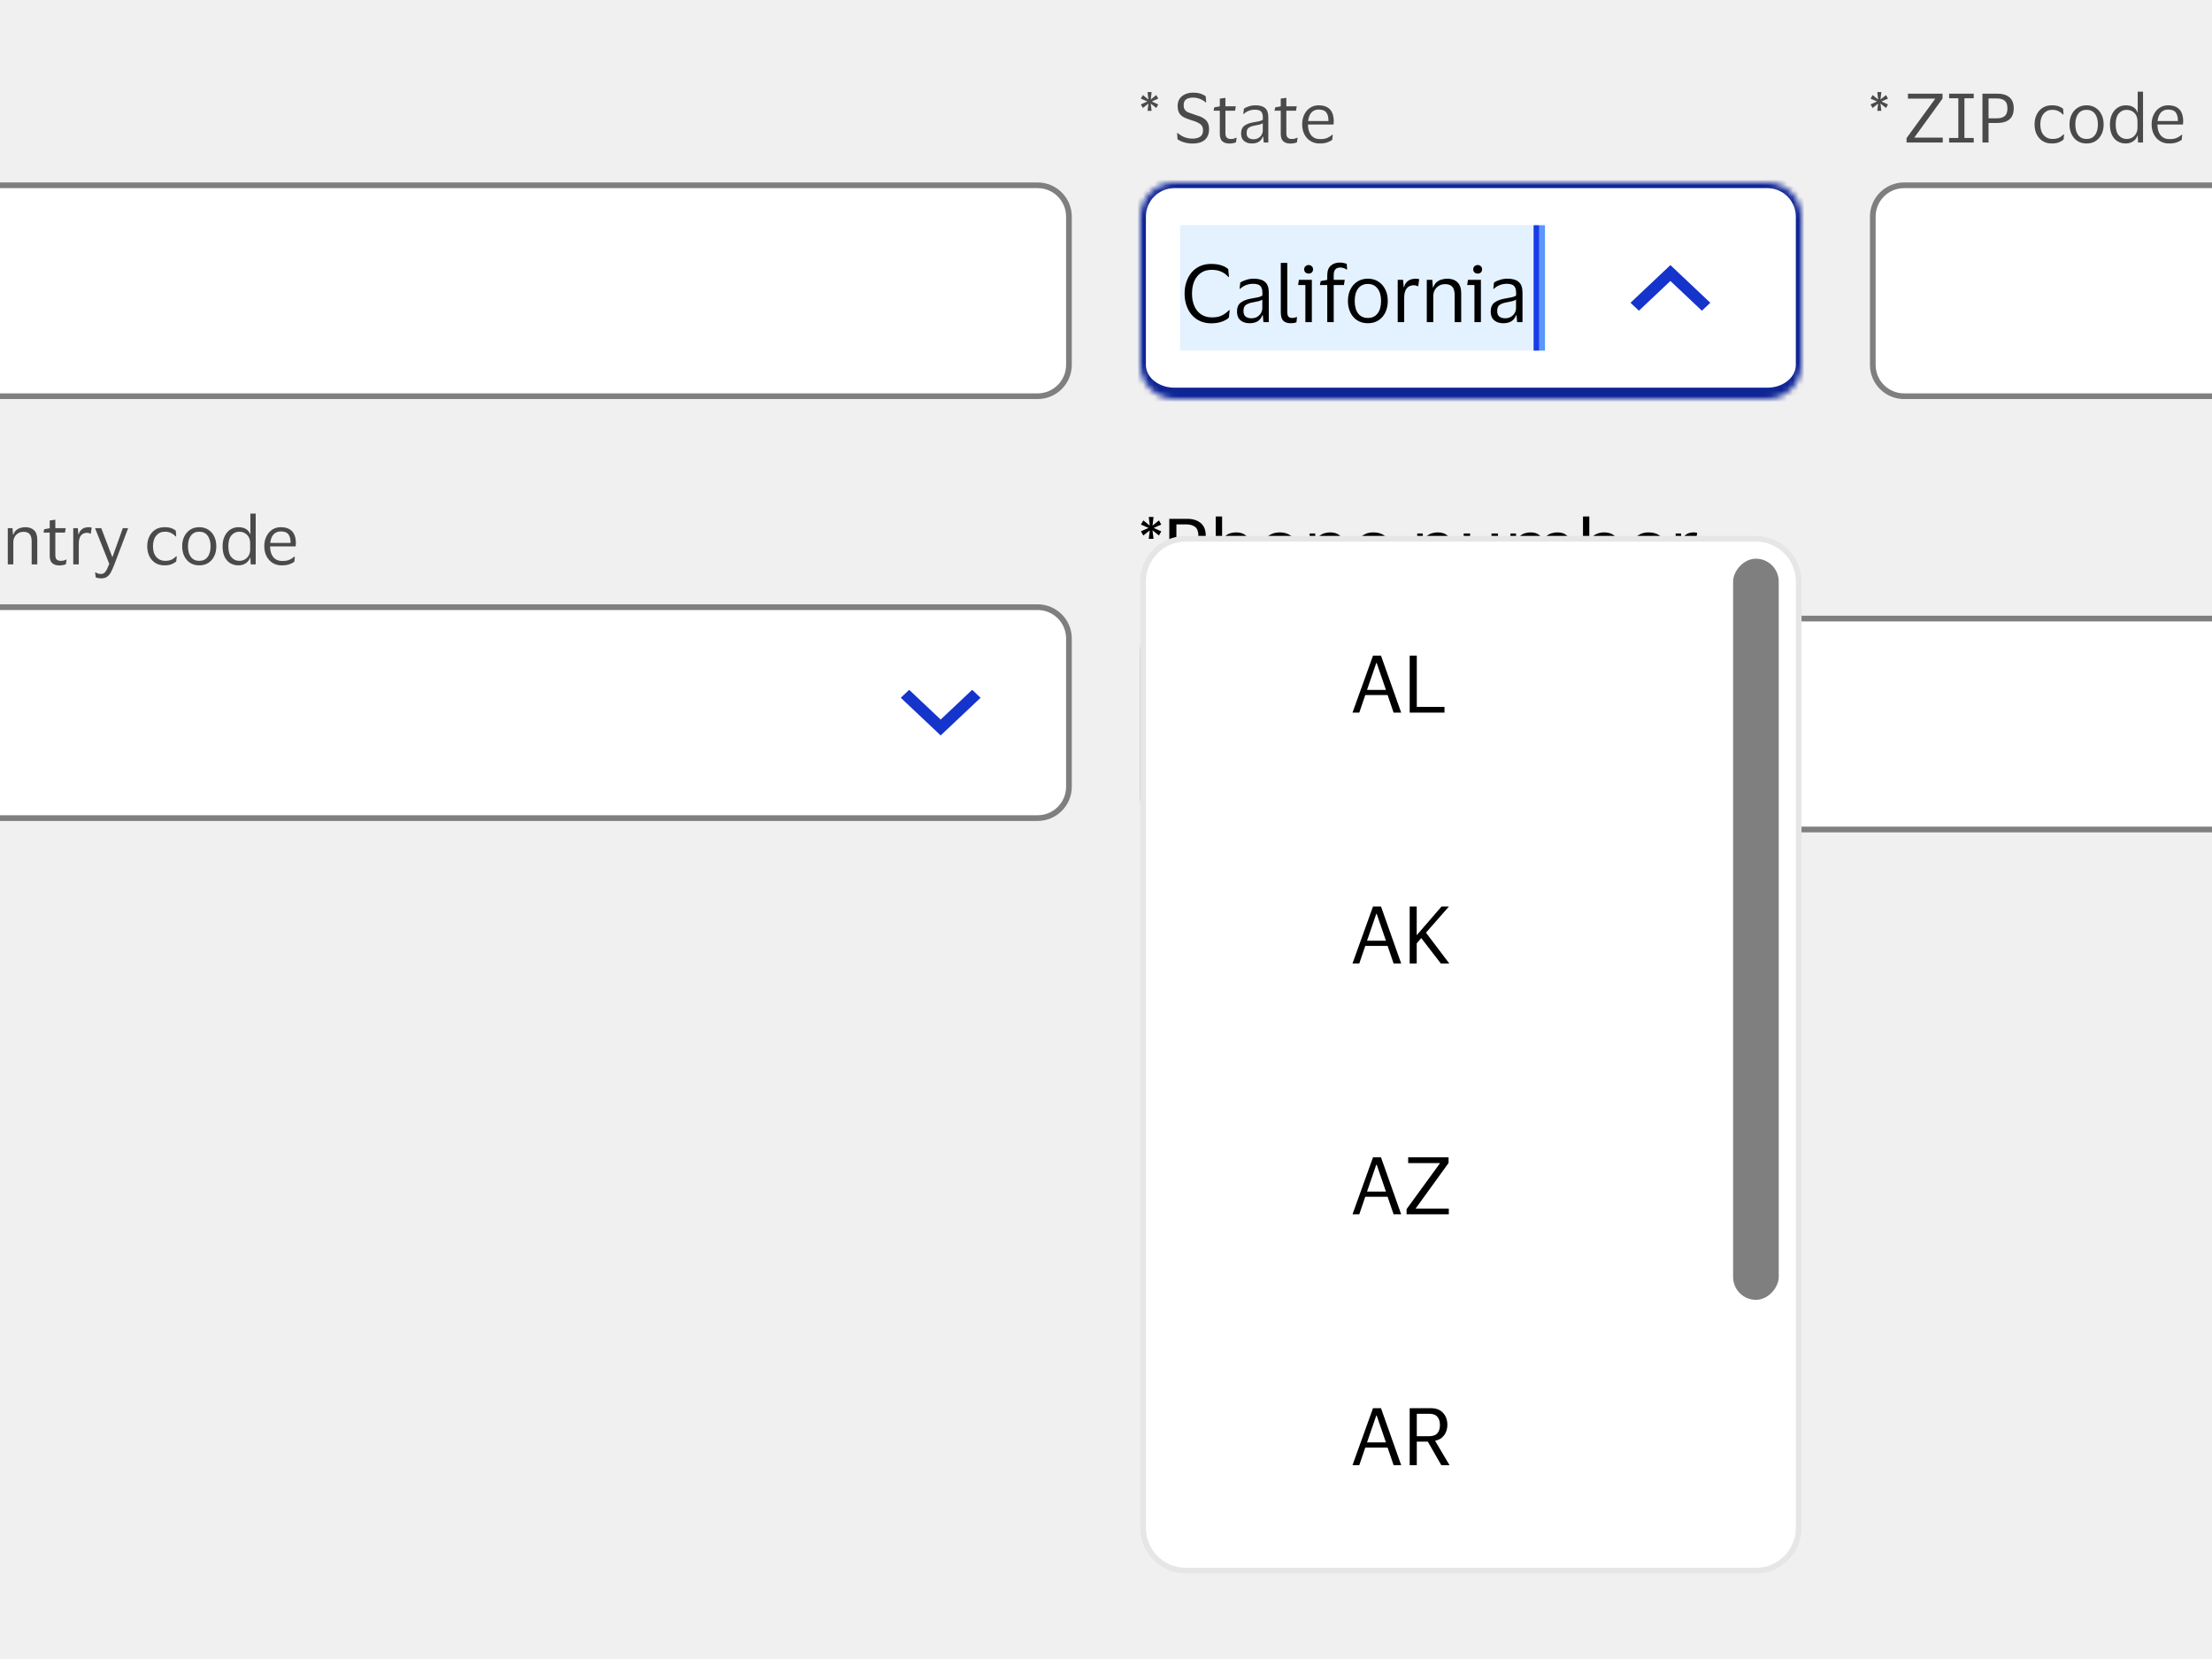 <svg width="388" height="291" viewBox="0 0 388 291" fill="none" xmlns="http://www.w3.org/2000/svg">
<g clip-path="url(#clip0_36192_128208)">
<rect width="388" height="291" fill="#F0F0F0"/>
<g clip-path="url(#clip1_36192_128208)">
<path d="M-25 112C-25 108.686 -22.314 106 -19 106H182C185.314 106 188 108.686 188 112V138C188 141.314 185.314 144 182 144H-19C-22.314 144 -25 141.314 -25 138V112Z" fill="white"/>
<path d="M-24.5 112C-24.5 108.962 -22.038 106.5 -19 106.5H182C185.038 106.5 187.5 108.962 187.5 112V138C187.5 141.038 185.038 143.5 182 143.5H-19C-22.038 143.5 -24.5 141.038 -24.5 138V112Z" stroke="black" stroke-opacity="0.5"/>
<path fill-rule="evenodd" clip-rule="evenodd" d="M159.476 121L158 122.393L165 129L172 122.393L170.524 121L165 126.214L159.476 121Z" fill="#1434CB"/>
<path d="M-22.18 92.94L-23.152 92.16L-22.996 93.444H-23.716L-23.56 92.172L-24.532 92.94L-24.892 92.316L-23.74 91.8L-24.892 91.296L-24.532 90.672L-23.56 91.452L-23.716 90.156H-22.996L-23.152 91.452L-22.18 90.672L-21.832 91.296L-22.972 91.8L-21.832 92.316L-22.18 92.94ZM-19.919 94.716C-19.919 95.42 -19.803 96.04 -19.571 96.576C-19.339 97.112 -18.999 97.532 -18.551 97.836C-18.103 98.14 -17.567 98.292 -16.943 98.292C-16.303 98.292 -15.791 98.192 -15.407 97.992C-15.015 97.792 -14.663 97.528 -14.351 97.2H-14.255L-14.375 98.328C-14.655 98.592 -15.027 98.8 -15.491 98.952C-15.947 99.104 -16.463 99.18 -17.039 99.18C-17.671 99.18 -18.235 99.064 -18.731 98.832C-19.227 98.6 -19.647 98.28 -19.991 97.872C-20.335 97.456 -20.595 96.98 -20.771 96.444C-20.947 95.908 -21.035 95.332 -21.035 94.716C-21.035 94.1 -20.947 93.524 -20.771 92.988C-20.595 92.444 -20.339 91.968 -20.003 91.56C-19.659 91.152 -19.243 90.832 -18.755 90.6C-18.259 90.368 -17.695 90.252 -17.063 90.252C-15.927 90.252 -15.063 90.512 -14.471 91.032L-14.363 92.208H-14.459C-14.739 91.872 -15.087 91.612 -15.503 91.428C-15.911 91.236 -16.399 91.14 -16.967 91.14C-17.599 91.14 -18.135 91.292 -18.575 91.596C-19.015 91.9 -19.351 92.32 -19.583 92.856C-19.807 93.392 -19.919 94.012 -19.919 94.716ZM-10.127 92.472C-9.527 92.472 -9.003 92.616 -8.555 92.904C-8.107 93.192 -7.759 93.588 -7.511 94.092C-7.263 94.588 -7.139 95.164 -7.139 95.82C-7.139 96.476 -7.263 97.056 -7.511 97.56C-7.759 98.064 -8.107 98.46 -8.555 98.748C-9.003 99.028 -9.527 99.168 -10.127 99.168C-10.735 99.168 -11.263 99.028 -11.711 98.748C-12.159 98.46 -12.507 98.064 -12.755 97.56C-13.003 97.056 -13.127 96.476 -13.127 95.82C-13.127 95.164 -13.003 94.588 -12.755 94.092C-12.507 93.588 -12.159 93.192 -11.711 92.904C-11.263 92.616 -10.735 92.472 -10.127 92.472ZM-10.127 98.376C-9.503 98.376 -9.019 98.152 -8.675 97.704C-8.323 97.256 -8.147 96.628 -8.147 95.82C-8.147 95.02 -8.323 94.396 -8.675 93.948C-9.019 93.492 -9.503 93.264 -10.127 93.264C-10.759 93.264 -11.247 93.492 -11.591 93.948C-11.935 94.396 -12.107 95.02 -12.107 95.82C-12.107 96.628 -11.935 97.256 -11.591 97.704C-11.247 98.152 -10.759 98.376 -10.127 98.376ZM-3.23 98.364C-2.91 98.364 -2.618 98.292 -2.354 98.148C-2.09 97.996 -1.878 97.788 -1.718 97.524C-1.558 97.252 -1.478 96.932 -1.478 96.564V92.64H-0.506V99H-1.31L-1.406 97.848H-1.466C-1.626 98.344 -1.906 98.688 -2.306 98.88C-2.698 99.072 -3.122 99.168 -3.578 99.168C-4.218 99.168 -4.726 98.988 -5.102 98.628C-5.478 98.268 -5.666 97.712 -5.666 96.96V92.64H-4.694V96.768C-4.694 97.312 -4.59 97.716 -4.382 97.98C-4.166 98.236 -3.782 98.364 -3.23 98.364ZM4.102 93.288C3.774 93.288 3.474 93.368 3.202 93.528C2.938 93.68 2.726 93.896 2.566 94.176C2.414 94.448 2.338 94.764 2.338 95.124V99H1.366V92.64H2.194L2.278 93.78H2.338C2.458 93.444 2.63 93.18 2.854 92.988C3.086 92.796 3.342 92.664 3.622 92.592C3.902 92.512 4.178 92.472 4.45 92.472C5.098 92.472 5.606 92.652 5.974 93.012C6.35 93.364 6.538 93.912 6.538 94.656V99H5.554V94.932C5.554 94.388 5.442 93.98 5.218 93.708C4.994 93.428 4.622 93.288 4.102 93.288ZM9.706 97.32C9.706 97.736 9.79 98.016 9.957 98.16C10.133 98.304 10.354 98.376 10.617 98.376C10.857 98.376 11.05 98.356 11.194 98.316C11.338 98.268 11.47 98.216 11.589 98.16H11.674L11.566 98.952C11.477 99.008 11.325 99.06 11.11 99.108C10.893 99.156 10.662 99.18 10.414 99.18C9.877 99.18 9.461 99.048 9.165 98.784C8.87 98.52 8.722 98.084 8.722 97.476V93.42H7.63L7.75 92.832L8.722 92.652V91.296L9.706 91.164V92.64H11.53L11.398 93.42H9.706V97.32ZM15.286 93.456C14.814 93.456 14.45 93.616 14.194 93.936C13.946 94.248 13.822 94.72 13.822 95.352V99H12.85V92.64H13.654L13.75 93.744H13.798C13.894 93.408 14.034 93.148 14.218 92.964C14.402 92.78 14.61 92.652 14.842 92.58C15.082 92.508 15.326 92.472 15.574 92.472C15.67 92.472 15.766 92.48 15.862 92.496C15.958 92.512 16.03 92.528 16.078 92.544L15.934 93.6H15.862C15.806 93.576 15.73 93.548 15.634 93.516C15.538 93.476 15.422 93.456 15.286 93.456ZM17.761 92.64L19.693 97.704H19.729L21.541 92.64H22.477L20.053 99.024C19.861 99.536 19.669 99.972 19.477 100.332C19.293 100.692 19.065 100.968 18.793 101.16C18.529 101.352 18.181 101.448 17.749 101.448C17.573 101.448 17.401 101.432 17.233 101.4C17.065 101.376 16.917 101.332 16.789 101.268L16.681 100.404H16.753C16.857 100.468 16.989 100.528 17.149 100.584C17.309 100.648 17.493 100.68 17.701 100.68C18.053 100.68 18.325 100.536 18.517 100.248C18.717 99.968 18.933 99.52 19.165 98.904L16.669 92.64H17.761ZM25.826 95.82C25.826 95.172 25.95 94.596 26.198 94.092C26.446 93.588 26.794 93.192 27.242 92.904C27.698 92.616 28.234 92.472 28.85 92.472C29.37 92.472 29.79 92.536 30.11 92.664C30.43 92.792 30.67 92.928 30.83 93.072L30.914 94.104H30.83C30.59 93.848 30.318 93.644 30.014 93.492C29.718 93.34 29.346 93.264 28.898 93.264C28.29 93.264 27.794 93.492 27.41 93.948C27.026 94.404 26.834 95.028 26.834 95.82C26.834 96.628 27.03 97.256 27.422 97.704C27.822 98.152 28.334 98.376 28.958 98.376C29.294 98.376 29.574 98.344 29.798 98.28C30.03 98.208 30.23 98.112 30.398 97.992C30.574 97.872 30.746 97.736 30.914 97.584H31.01L30.914 98.46C30.746 98.636 30.486 98.8 30.134 98.952C29.79 99.096 29.358 99.168 28.838 99.168C28.222 99.168 27.686 99.024 27.23 98.736C26.782 98.448 26.434 98.052 26.186 97.548C25.946 97.044 25.826 96.468 25.826 95.82ZM34.955 92.472C35.555 92.472 36.079 92.616 36.527 92.904C36.975 93.192 37.323 93.588 37.571 94.092C37.819 94.588 37.943 95.164 37.943 95.82C37.943 96.476 37.819 97.056 37.571 97.56C37.323 98.064 36.975 98.46 36.527 98.748C36.079 99.028 35.555 99.168 34.955 99.168C34.347 99.168 33.819 99.028 33.371 98.748C32.923 98.46 32.575 98.064 32.327 97.56C32.079 97.056 31.955 96.476 31.955 95.82C31.955 95.164 32.079 94.588 32.327 94.092C32.575 93.588 32.923 93.192 33.371 92.904C33.819 92.616 34.347 92.472 34.955 92.472ZM34.955 98.376C35.579 98.376 36.063 98.152 36.407 97.704C36.759 97.256 36.935 96.628 36.935 95.82C36.935 95.02 36.759 94.396 36.407 93.948C36.063 93.492 35.579 93.264 34.955 93.264C34.323 93.264 33.835 93.492 33.491 93.948C33.147 94.396 32.975 95.02 32.975 95.82C32.975 96.628 33.147 97.256 33.491 97.704C33.835 98.152 34.323 98.376 34.955 98.376ZM39.044 95.82C39.044 95.14 39.164 94.552 39.404 94.056C39.644 93.552 39.972 93.164 40.388 92.892C40.812 92.612 41.292 92.472 41.828 92.472C42.356 92.472 42.796 92.58 43.148 92.796C43.5 93.012 43.74 93.312 43.868 93.696H43.916V90.084H44.852V99H43.976L43.916 97.8H43.868C43.74 98.208 43.488 98.54 43.112 98.796C42.744 99.044 42.308 99.168 41.804 99.168C41.292 99.168 40.824 99.044 40.4 98.796C39.984 98.548 39.652 98.176 39.404 97.68C39.164 97.184 39.044 96.564 39.044 95.82ZM43.88 95.292C43.88 94.652 43.696 94.156 43.328 93.804C42.96 93.444 42.508 93.264 41.972 93.264C41.428 93.264 40.972 93.476 40.604 93.9C40.236 94.316 40.052 94.956 40.052 95.82C40.052 96.692 40.236 97.336 40.604 97.752C40.972 98.168 41.428 98.376 41.972 98.376C42.324 98.376 42.644 98.296 42.932 98.136C43.228 97.968 43.46 97.732 43.628 97.428C43.796 97.124 43.88 96.764 43.88 96.348V95.292ZM49.489 98.4C50.017 98.4 50.437 98.332 50.749 98.196C51.069 98.06 51.365 97.872 51.637 97.632H51.721L51.637 98.52C51.461 98.672 51.181 98.82 50.797 98.964C50.421 99.1 49.957 99.168 49.405 99.168C48.797 99.168 48.265 99.024 47.809 98.736C47.353 98.448 46.997 98.052 46.741 97.548C46.485 97.044 46.357 96.468 46.357 95.82C46.357 95.172 46.481 94.596 46.729 94.092C46.977 93.588 47.317 93.192 47.749 92.904C48.189 92.616 48.685 92.472 49.237 92.472C49.877 92.472 50.393 92.592 50.785 92.832C51.177 93.064 51.461 93.392 51.637 93.816C51.813 94.24 51.901 94.732 51.901 95.292C51.901 95.372 51.893 95.464 51.877 95.568C51.869 95.672 51.861 95.764 51.853 95.844H47.377V95.892C47.385 96.668 47.573 97.28 47.941 97.728C48.317 98.176 48.833 98.4 49.489 98.4ZM49.249 93.216C48.721 93.216 48.297 93.392 47.977 93.744C47.665 94.096 47.473 94.592 47.401 95.232H50.965V95.1C50.965 94.524 50.841 94.068 50.593 93.732C50.345 93.388 49.897 93.216 49.249 93.216Z" fill="#4A4A4A"/>
<path d="M203.29 93.93L202.156 93.02L202.338 94.518H201.498L201.68 93.034L200.546 93.93L200.126 93.202L201.47 92.6L200.126 92.012L200.546 91.284L201.68 92.194L201.498 90.682H202.338L202.156 92.194L203.29 91.284L203.696 92.012L202.366 92.6L203.696 93.202L203.29 93.93ZM205.102 101V91.004H208.21C209.227 91.004 210.03 91.251 210.618 91.746C211.206 92.231 211.5 92.983 211.5 94C211.5 95.017 211.206 95.773 210.618 96.268C210.03 96.753 209.227 96.996 208.21 96.996H206.348V101H205.102ZM208.112 91.984H206.348V96.044H208.112C208.746 96.044 209.255 95.895 209.638 95.596C210.02 95.297 210.212 94.77 210.212 94.014C210.212 93.258 210.02 92.731 209.638 92.432C209.255 92.133 208.746 91.984 208.112 91.984ZM216.438 94.336C216.056 94.336 215.706 94.429 215.388 94.616C215.08 94.793 214.833 95.045 214.646 95.372C214.469 95.689 214.38 96.058 214.38 96.478V101H213.246V90.598H214.366V94.854H214.422C214.562 94.453 214.763 94.149 215.024 93.944C215.286 93.729 215.575 93.585 215.892 93.51C216.21 93.426 216.527 93.384 216.844 93.384C217.6 93.384 218.193 93.594 218.622 94.014C219.061 94.425 219.28 95.064 219.28 95.932V101H218.132V96.254C218.132 95.619 218.002 95.143 217.74 94.826C217.479 94.499 217.045 94.336 216.438 94.336ZM224.488 93.384C225.188 93.384 225.799 93.552 226.322 93.888C226.845 94.224 227.251 94.686 227.54 95.274C227.829 95.853 227.974 96.525 227.974 97.29C227.974 98.055 227.829 98.732 227.54 99.32C227.251 99.908 226.845 100.37 226.322 100.706C225.799 101.033 225.188 101.196 224.488 101.196C223.779 101.196 223.163 101.033 222.64 100.706C222.117 100.37 221.711 99.908 221.422 99.32C221.133 98.732 220.988 98.055 220.988 97.29C220.988 96.525 221.133 95.853 221.422 95.274C221.711 94.686 222.117 94.224 222.64 93.888C223.163 93.552 223.779 93.384 224.488 93.384ZM224.488 100.272C225.216 100.272 225.781 100.011 226.182 99.488C226.593 98.965 226.798 98.233 226.798 97.29C226.798 96.357 226.593 95.629 226.182 95.106C225.781 94.574 225.216 94.308 224.488 94.308C223.751 94.308 223.181 94.574 222.78 95.106C222.379 95.629 222.178 96.357 222.178 97.29C222.178 98.233 222.379 98.965 222.78 99.488C223.181 100.011 223.751 100.272 224.488 100.272ZM232.913 94.336C232.53 94.336 232.18 94.429 231.863 94.616C231.555 94.793 231.308 95.045 231.121 95.372C230.944 95.689 230.855 96.058 230.855 96.478V101H229.721V93.58H230.687L230.785 94.91H230.855C230.995 94.518 231.196 94.21 231.457 93.986C231.728 93.762 232.026 93.608 232.353 93.524C232.68 93.431 233.002 93.384 233.319 93.384C234.075 93.384 234.668 93.594 235.097 94.014C235.536 94.425 235.755 95.064 235.755 95.932V101H234.607V96.254C234.607 95.619 234.476 95.143 234.215 94.826C233.954 94.499 233.52 94.336 232.913 94.336ZM241.117 100.3C241.733 100.3 242.223 100.221 242.587 100.062C242.96 99.903 243.305 99.684 243.623 99.404H243.721L243.623 100.44C243.417 100.617 243.091 100.79 242.643 100.958C242.204 101.117 241.663 101.196 241.019 101.196C240.309 101.196 239.689 101.028 239.157 100.692C238.625 100.356 238.209 99.894 237.911 99.306C237.612 98.718 237.463 98.046 237.463 97.29C237.463 96.534 237.607 95.862 237.897 95.274C238.186 94.686 238.583 94.224 239.087 93.888C239.6 93.552 240.179 93.384 240.823 93.384C241.569 93.384 242.171 93.524 242.629 93.804C243.086 94.075 243.417 94.457 243.623 94.952C243.828 95.447 243.931 96.021 243.931 96.674C243.931 96.767 243.921 96.875 243.903 96.996C243.893 97.117 243.884 97.225 243.875 97.318H238.653V97.374C238.662 98.279 238.881 98.993 239.311 99.516C239.749 100.039 240.351 100.3 241.117 100.3ZM240.837 94.252C240.221 94.252 239.726 94.457 239.353 94.868C238.989 95.279 238.765 95.857 238.681 96.604H242.839V96.45C242.839 95.778 242.694 95.246 242.405 94.854C242.115 94.453 241.593 94.252 240.837 94.252ZM251.78 94.336C251.397 94.336 251.047 94.429 250.73 94.616C250.422 94.793 250.175 95.045 249.988 95.372C249.811 95.689 249.722 96.058 249.722 96.478V101H248.588V93.58H249.554L249.652 94.91H249.722C249.862 94.518 250.063 94.21 250.324 93.986C250.595 93.762 250.893 93.608 251.22 93.524C251.547 93.431 251.869 93.384 252.186 93.384C252.942 93.384 253.535 93.594 253.964 94.014C254.403 94.425 254.622 95.064 254.622 95.932V101H253.474V96.254C253.474 95.619 253.343 95.143 253.082 94.826C252.821 94.499 252.387 94.336 251.78 94.336ZM259.578 100.258C259.951 100.258 260.292 100.174 260.6 100.006C260.908 99.829 261.155 99.586 261.342 99.278C261.529 98.961 261.622 98.587 261.622 98.158V93.58H262.756V101H261.818L261.706 99.656H261.636C261.449 100.235 261.123 100.636 260.656 100.86C260.199 101.084 259.704 101.196 259.172 101.196C258.425 101.196 257.833 100.986 257.394 100.566C256.955 100.146 256.736 99.497 256.736 98.62V93.58H257.87V98.396C257.87 99.031 257.991 99.502 258.234 99.81C258.486 100.109 258.934 100.258 259.578 100.258ZM268.048 94.336C267.674 94.336 267.338 94.425 267.04 94.602C266.741 94.779 266.503 95.027 266.326 95.344C266.158 95.652 266.074 96.002 266.074 96.394V101H264.94V93.58H265.906L266.004 94.91H266.088C266.218 94.509 266.41 94.201 266.662 93.986C266.914 93.762 267.198 93.608 267.516 93.524C267.833 93.431 268.15 93.384 268.468 93.384C269.046 93.384 269.518 93.51 269.882 93.762C270.255 94.014 270.507 94.397 270.638 94.91H270.708C270.848 94.509 271.048 94.201 271.31 93.986C271.58 93.762 271.879 93.608 272.206 93.524C272.542 93.431 272.868 93.384 273.186 93.384C273.942 93.384 274.52 93.599 274.922 94.028C275.323 94.448 275.524 95.097 275.524 95.974V101H274.39V96.24C274.39 95.615 274.278 95.143 274.054 94.826C273.839 94.499 273.414 94.336 272.78 94.336C272.21 94.336 271.739 94.523 271.366 94.896C270.992 95.269 270.806 95.769 270.806 96.394V101H269.658V96.24C269.658 95.615 269.546 95.143 269.322 94.826C269.107 94.499 268.682 94.336 268.048 94.336ZM280.832 101.196C280.403 101.196 279.983 101.14 279.572 101.028C279.171 100.916 278.802 100.776 278.466 100.608C278.14 100.431 277.874 100.249 277.668 100.062V90.598H278.774V94.924H278.83C279.036 94.392 279.372 94.005 279.838 93.762C280.305 93.51 280.814 93.384 281.364 93.384C282.344 93.384 283.096 93.725 283.618 94.406C284.15 95.078 284.416 96.039 284.416 97.29C284.416 98.149 284.258 98.867 283.94 99.446C283.623 100.025 283.194 100.463 282.652 100.762C282.111 101.051 281.504 101.196 280.832 101.196ZM280.846 100.272C281.546 100.272 282.12 100.039 282.568 99.572C283.016 99.096 283.24 98.335 283.24 97.29C283.24 95.311 282.512 94.322 281.056 94.322C280.664 94.322 280.296 94.42 279.95 94.616C279.605 94.803 279.325 95.073 279.11 95.428C278.905 95.783 278.802 96.203 278.802 96.688V99.544C279.026 99.768 279.311 99.945 279.656 100.076C280.011 100.207 280.408 100.272 280.846 100.272ZM289.392 100.3C290.008 100.3 290.498 100.221 290.862 100.062C291.235 99.903 291.581 99.684 291.898 99.404H291.996L291.898 100.44C291.693 100.617 291.366 100.79 290.918 100.958C290.479 101.117 289.938 101.196 289.294 101.196C288.585 101.196 287.964 101.028 287.432 100.692C286.9 100.356 286.485 99.894 286.186 99.306C285.887 98.718 285.738 98.046 285.738 97.29C285.738 96.534 285.883 95.862 286.172 95.274C286.461 94.686 286.858 94.224 287.362 93.888C287.875 93.552 288.454 93.384 289.098 93.384C289.845 93.384 290.447 93.524 290.904 93.804C291.361 94.075 291.693 94.457 291.898 94.952C292.103 95.447 292.206 96.021 292.206 96.674C292.206 96.767 292.197 96.875 292.178 96.996C292.169 97.117 292.159 97.225 292.15 97.318H286.928V97.374C286.937 98.279 287.157 98.993 287.586 99.516C288.025 100.039 288.627 100.3 289.392 100.3ZM289.112 94.252C288.496 94.252 288.001 94.457 287.628 94.868C287.264 95.279 287.04 95.857 286.956 96.604H291.114V96.45C291.114 95.778 290.969 95.246 290.68 94.854C290.391 94.453 289.868 94.252 289.112 94.252ZM296.766 94.532C296.215 94.532 295.791 94.719 295.492 95.092C295.203 95.456 295.058 96.007 295.058 96.744V101H293.924V93.58H294.862L294.974 94.868H295.03C295.142 94.476 295.305 94.173 295.52 93.958C295.735 93.743 295.977 93.594 296.248 93.51C296.528 93.426 296.813 93.384 297.102 93.384C297.214 93.384 297.326 93.393 297.438 93.412C297.55 93.431 297.634 93.449 297.69 93.468L297.522 94.7H297.438C297.373 94.672 297.284 94.639 297.172 94.602C297.06 94.555 296.925 94.532 296.766 94.532Z" fill="black"/>
<path d="M200 114C200 110.686 202.686 108 206 108H407C410.314 108 413 110.686 413 114V140C413 143.314 410.314 146 407 146H206C202.686 146 200 143.314 200 140V114Z" fill="white"/>
<path d="M200.5 114C200.5 110.962 202.962 108.5 206 108.5H407C410.038 108.5 412.5 110.962 412.5 114V140C412.5 143.038 410.038 145.5 407 145.5H206C202.962 145.5 200.5 143.038 200.5 140V114Z" stroke="black" stroke-opacity="0.5"/>
<path d="M-25 38C-25 34.686 -22.314 32 -19 32H182C185.314 32 188 34.686 188 38V64C188 67.314 185.314 70 182 70H-19C-22.314 70 -25 67.314 -25 64V38Z" fill="white"/>
<path d="M-24.5 38C-24.5 34.962 -22.038 32.5 -19 32.5H182C185.038 32.5 187.5 34.962 187.5 38V64C187.5 67.038 185.038 69.5 182 69.5H-19C-22.038 69.5 -24.5 67.038 -24.5 64V38Z" stroke="black" stroke-opacity="0.5"/>
<mask id="path-11-inside-1_36192_128208" fill="white">
<path d="M200 38C200 34.686 202.686 32 206 32H310C313.314 32 316 34.686 316 38V64C316 67.314 313.314 70 310 70H206C202.686 70 200 67.314 200 64V38Z"/>
</mask>
<path d="M200 38C200 34.686 202.686 32 206 32H310C313.314 32 316 34.686 316 38V64C316 67.314 313.314 70 310 70H206C202.686 70 200 67.314 200 64V38Z" fill="white"/>
<path d="M199 38C199 34.134 202.134 31 206 31H310C313.866 31 317 34.134 317 38H315C315 35.239 312.761 33 310 33H206C203.239 33 201 35.239 201 38H199ZM317 65C317 68.866 313.866 72 310 72H206C202.134 72 199 68.866 199 65L201 64C201 66.209 203.239 68 206 68H310C312.761 68 315 66.209 315 64L317 65ZM206 72C202.134 72 199 68.866 199 65V38C199 34.134 202.134 31 206 31V33C203.239 33 201 35.239 201 38V64C201 66.209 203.239 68 206 68V72ZM310 31C313.866 31 317 34.134 317 38V65C317 68.866 313.866 72 310 72V68C312.761 68 315 66.209 315 64V38C315 35.239 312.761 33 310 33V31Z" fill="#0F2595" mask="url(#path-11-inside-1_36192_128208)"/>
<rect width="62" height="22" transform="translate(207 39.5)" fill="#B3D7FF" fill-opacity="0.35"/>
<path d="M209.086 51.502C209.086 52.323 209.221 53.047 209.492 53.672C209.763 54.297 210.159 54.787 210.682 55.142C211.205 55.497 211.83 55.674 212.558 55.674C213.305 55.674 213.902 55.557 214.35 55.324C214.807 55.091 215.218 54.783 215.582 54.4H215.694L215.554 55.716C215.227 56.024 214.793 56.267 214.252 56.444C213.72 56.621 213.118 56.71 212.446 56.71C211.709 56.71 211.051 56.575 210.472 56.304C209.893 56.033 209.403 55.66 209.002 55.184C208.601 54.699 208.297 54.143 208.092 53.518C207.887 52.893 207.784 52.221 207.784 51.502C207.784 50.783 207.887 50.111 208.092 49.486C208.297 48.851 208.596 48.296 208.988 47.82C209.389 47.344 209.875 46.971 210.444 46.7C211.023 46.429 211.681 46.294 212.418 46.294C213.743 46.294 214.751 46.597 215.442 47.204L215.568 48.576H215.456C215.129 48.184 214.723 47.881 214.238 47.666C213.762 47.442 213.193 47.33 212.53 47.33C211.793 47.33 211.167 47.507 210.654 47.862C210.141 48.217 209.749 48.707 209.478 49.332C209.217 49.957 209.086 50.681 209.086 51.502ZM217.43 50.662L217.556 49.57C217.817 49.383 218.158 49.225 218.578 49.094C218.998 48.954 219.446 48.884 219.922 48.884C220.808 48.884 221.466 49.075 221.896 49.458C222.334 49.831 222.554 50.447 222.554 51.306V56.5H221.616L221.504 55.296H221.42C221.252 55.772 220.976 56.127 220.594 56.36C220.211 56.584 219.74 56.696 219.18 56.696C218.788 56.696 218.424 56.626 218.088 56.486C217.752 56.346 217.481 56.127 217.276 55.828C217.08 55.52 216.982 55.119 216.982 54.624C216.982 53.924 217.196 53.411 217.626 53.084C218.055 52.757 218.62 52.529 219.32 52.398C219.908 52.295 220.379 52.207 220.734 52.132C221.088 52.048 221.322 51.941 221.434 51.81V51.362C221.434 50.821 221.317 50.424 221.084 50.172C220.85 49.911 220.416 49.78 219.782 49.78C219.371 49.78 218.965 49.855 218.564 50.004C218.172 50.153 217.826 50.373 217.528 50.662H217.43ZM221.42 54.064V52.552C221.298 52.655 221.074 52.748 220.748 52.832C220.421 52.907 220.015 52.991 219.53 53.084C219.119 53.168 218.778 53.308 218.508 53.504C218.246 53.7 218.116 54.05 218.116 54.554C218.116 55.011 218.242 55.338 218.494 55.534C218.746 55.73 219.082 55.828 219.502 55.828C219.903 55.828 220.248 55.739 220.538 55.562C220.827 55.385 221.046 55.161 221.196 54.89C221.345 54.619 221.42 54.344 221.42 54.064ZM225.796 54.61C225.796 55.086 225.866 55.399 226.006 55.548C226.146 55.697 226.36 55.772 226.65 55.772C226.818 55.772 226.958 55.758 227.07 55.73C227.191 55.702 227.308 55.665 227.42 55.618H227.504L227.406 56.528C227.284 56.584 227.13 56.626 226.944 56.654C226.766 56.682 226.584 56.696 226.398 56.696C225.828 56.696 225.394 56.551 225.096 56.262C224.806 55.973 224.662 55.469 224.662 54.75V46.112H225.796V54.61ZM229.547 47.988C229.323 47.988 229.137 47.923 228.987 47.792C228.838 47.652 228.763 47.47 228.763 47.246C228.763 47.022 228.838 46.84 228.987 46.7C229.137 46.56 229.323 46.49 229.547 46.49C229.771 46.49 229.953 46.56 230.093 46.7C230.243 46.84 230.317 47.022 230.317 47.246C230.317 47.47 230.243 47.652 230.093 47.792C229.953 47.923 229.771 47.988 229.547 47.988ZM230.107 49.08V56.5H228.973V49.99H227.699L227.839 49.08H230.107ZM233.943 48.282V49.08H235.875L235.735 49.99H233.943V56.5H232.809V49.99H231.521L231.661 49.304L232.809 49.094V48.324C232.809 47.521 233.019 46.943 233.439 46.588C233.859 46.233 234.377 46.056 234.993 46.056C235.255 46.056 235.502 46.084 235.735 46.14C235.969 46.187 236.132 46.238 236.225 46.294L236.295 47.274H236.197C236.076 47.181 235.917 47.101 235.721 47.036C235.525 46.961 235.311 46.924 235.077 46.924C234.891 46.924 234.709 46.961 234.531 47.036C234.363 47.101 234.223 47.232 234.111 47.428C233.999 47.615 233.943 47.899 233.943 48.282ZM239.937 48.884C240.637 48.884 241.249 49.052 241.771 49.388C242.294 49.724 242.7 50.186 242.989 50.774C243.279 51.353 243.423 52.025 243.423 52.79C243.423 53.555 243.279 54.232 242.989 54.82C242.7 55.408 242.294 55.87 241.771 56.206C241.249 56.533 240.637 56.696 239.937 56.696C239.228 56.696 238.612 56.533 238.089 56.206C237.567 55.87 237.161 55.408 236.871 54.82C236.582 54.232 236.437 53.555 236.437 52.79C236.437 52.025 236.582 51.353 236.871 50.774C237.161 50.186 237.567 49.724 238.089 49.388C238.612 49.052 239.228 48.884 239.937 48.884ZM239.937 55.772C240.665 55.772 241.23 55.511 241.631 54.988C242.042 54.465 242.247 53.733 242.247 52.79C242.247 51.857 242.042 51.129 241.631 50.606C241.23 50.074 240.665 49.808 239.937 49.808C239.2 49.808 238.631 50.074 238.229 50.606C237.828 51.129 237.627 51.857 237.627 52.79C237.627 53.733 237.828 54.465 238.229 54.988C238.631 55.511 239.2 55.772 239.937 55.772ZM248.012 50.032C247.461 50.032 247.037 50.219 246.738 50.592C246.449 50.956 246.304 51.507 246.304 52.244V56.5H245.17V49.08H246.108L246.22 50.368H246.276C246.388 49.976 246.551 49.673 246.766 49.458C246.981 49.243 247.223 49.094 247.494 49.01C247.774 48.926 248.059 48.884 248.348 48.884C248.46 48.884 248.572 48.893 248.684 48.912C248.796 48.931 248.88 48.949 248.936 48.968L248.768 50.2H248.684C248.619 50.172 248.53 50.139 248.418 50.102C248.306 50.055 248.171 50.032 248.012 50.032ZM253.462 49.836C253.079 49.836 252.729 49.929 252.412 50.116C252.104 50.293 251.856 50.545 251.67 50.872C251.492 51.189 251.404 51.558 251.404 51.978V56.5H250.27V49.08H251.236L251.334 50.41H251.404C251.544 50.018 251.744 49.71 252.006 49.486C252.276 49.262 252.575 49.108 252.902 49.024C253.228 48.931 253.55 48.884 253.868 48.884C254.624 48.884 255.216 49.094 255.646 49.514C256.084 49.925 256.304 50.564 256.304 51.432V56.5H255.156V51.754C255.156 51.119 255.025 50.643 254.764 50.326C254.502 49.999 254.068 49.836 253.462 49.836ZM259.202 47.988C258.978 47.988 258.791 47.923 258.642 47.792C258.492 47.652 258.418 47.47 258.418 47.246C258.418 47.022 258.492 46.84 258.642 46.7C258.791 46.56 258.978 46.49 259.202 46.49C259.426 46.49 259.608 46.56 259.748 46.7C259.897 46.84 259.972 47.022 259.972 47.246C259.972 47.47 259.897 47.652 259.748 47.792C259.608 47.923 259.426 47.988 259.202 47.988ZM259.762 49.08V56.5H258.628V49.99H257.354L257.494 49.08H259.762ZM261.932 50.662L262.058 49.57C262.319 49.383 262.66 49.225 263.08 49.094C263.5 48.954 263.948 48.884 264.424 48.884C265.31 48.884 265.968 49.075 266.398 49.458C266.836 49.831 267.056 50.447 267.056 51.306V56.5H266.118L266.006 55.296H265.922C265.754 55.772 265.478 56.127 265.096 56.36C264.713 56.584 264.242 56.696 263.682 56.696C263.29 56.696 262.926 56.626 262.59 56.486C262.254 56.346 261.983 56.127 261.778 55.828C261.582 55.52 261.484 55.119 261.484 54.624C261.484 53.924 261.698 53.411 262.128 53.084C262.557 52.757 263.122 52.529 263.822 52.398C264.41 52.295 264.881 52.207 265.236 52.132C265.59 52.048 265.824 51.941 265.936 51.81V51.362C265.936 50.821 265.819 50.424 265.586 50.172C265.352 49.911 264.918 49.78 264.284 49.78C263.873 49.78 263.467 49.855 263.066 50.004C262.674 50.153 262.328 50.373 262.03 50.662H261.932ZM265.922 54.064V52.552C265.8 52.655 265.576 52.748 265.25 52.832C264.923 52.907 264.517 52.991 264.032 53.084C263.621 53.168 263.28 53.308 263.01 53.504C262.748 53.7 262.618 54.05 262.618 54.554C262.618 55.011 262.744 55.338 262.996 55.534C263.248 55.73 263.584 55.828 264.004 55.828C264.405 55.828 264.75 55.739 265.04 55.562C265.329 55.385 265.548 55.161 265.698 54.89C265.847 54.619 265.922 54.344 265.922 54.064Z" fill="black"/>
<rect x="270" y="39.5" width="1" height="22" fill="#5A97FF"/>
<rect x="269" y="39.5" width="1" height="22" fill="#173BE8"/>
<path fill-rule="evenodd" clip-rule="evenodd" d="M300 53.107L298.524 54.5L293 49.286L287.476 54.5L286 53.107L293 46.5L300 53.107Z" fill="#1434CB"/>
<g filter="url(#filter0_dd_36192_128208)">
<path d="M200 78C200 73.582 203.582 70 208 70H308C312.418 70 316 73.582 316 78V244C316 248.418 312.418 252 308 252H208C203.582 252 200 248.418 200 244V78Z" fill="white"/>
<path d="M200.5 78C200.5 73.858 203.858 70.5 208 70.5H308C312.142 70.5 315.5 73.858 315.5 78V244C315.5 248.142 312.142 251.5 308 251.5H208C203.858 251.5 200.5 248.142 200.5 244V78Z" stroke="black" stroke-opacity="0.1"/>
<rect width="8" height="130" rx="4" transform="matrix(1 0 0 -1 304 204)" fill="black" fill-opacity="0.5"/>
<path d="M238.428 101H237.238L240.836 91.004H242.236L245.778 101H244.448L243.398 97.92H239.478L238.428 101ZM239.786 97.01H243.104L241.48 92.292H241.41L239.786 97.01ZM247.27 101V91.004H248.516V99.992H253.374V101H247.27Z" fill="black"/>
<path d="M238.428 145H237.238L240.836 135.004H242.236L245.778 145H244.448L243.398 141.92H239.478L238.428 145ZM239.786 141.01H243.104L241.48 136.292H241.41L239.786 141.01ZM247.27 145V135.004H248.502V140.044L252.856 135.004H254.158L250.126 139.596L254.214 145H252.73L249.3 140.548L248.502 141.472V145H247.27Z" fill="black"/>
<path d="M238.428 189H237.238L240.836 179.004H242.236L245.778 189H244.448L243.398 185.92H239.478L238.428 189ZM239.786 185.01H243.104L241.48 180.292H241.41L239.786 185.01ZM246.724 188.09L252.604 180.012H247.004V179.004H254.088V179.998L248.306 187.992H254.13V189H246.724V188.09Z" fill="black"/>
<path d="M238.428 233H237.238L240.836 223.004H242.236L245.778 233H244.448L243.398 229.92H239.478L238.428 233ZM239.786 229.01H243.104L241.48 224.292H241.41L239.786 229.01ZM247.27 233V223.004H250.994C251.908 223.004 252.618 223.279 253.122 223.83C253.626 224.371 253.878 225.071 253.878 225.93C253.878 226.649 253.682 227.265 253.29 227.778C252.907 228.282 252.384 228.595 251.722 228.716L254.256 233H252.814L250.448 228.87H248.516V233H247.27ZM250.686 223.984H248.516V227.918H250.686C251.348 227.918 251.829 227.745 252.128 227.4C252.426 227.055 252.576 226.574 252.576 225.958C252.576 225.342 252.426 224.861 252.128 224.516C251.829 224.161 251.348 223.984 250.686 223.984Z" fill="black"/>
</g>
<path d="M202.82 18.94L201.848 18.16L202.004 19.444H201.284L201.44 18.172L200.468 18.94L200.108 18.316L201.26 17.8L200.108 17.296L200.468 16.672L201.44 17.452L201.284 16.156H202.004L201.848 17.452L202.82 16.672L203.168 17.296L202.028 17.8L203.168 18.316L202.82 18.94ZM206.569 18.592C206.569 18.064 206.693 17.628 206.941 17.284C207.189 16.94 207.517 16.684 207.925 16.516C208.333 16.34 208.781 16.252 209.269 16.252C209.861 16.252 210.337 16.324 210.697 16.468C211.057 16.612 211.321 16.752 211.489 16.888L211.573 17.968H211.489C211.241 17.728 210.917 17.528 210.517 17.368C210.117 17.2 209.701 17.116 209.269 17.116C208.773 17.116 208.373 17.216 208.069 17.416C207.773 17.616 207.625 17.952 207.625 18.424C207.625 18.784 207.693 19.06 207.829 19.252C207.965 19.444 208.169 19.6 208.441 19.72C208.721 19.832 209.073 19.956 209.497 20.092C209.849 20.196 210.181 20.308 210.493 20.428C210.805 20.548 211.077 20.7 211.309 20.884C211.549 21.06 211.737 21.292 211.872 21.58C212.009 21.86 212.077 22.22 212.077 22.66C212.077 23.484 211.825 24.112 211.321 24.544C210.825 24.968 210.105 25.18 209.161 25.18C208.689 25.18 208.209 25.112 207.721 24.976C207.241 24.84 206.849 24.656 206.545 24.424L206.473 23.332H206.569C206.929 23.644 207.329 23.888 207.769 24.064C208.217 24.232 208.685 24.316 209.173 24.316C209.749 24.316 210.201 24.2 210.529 23.968C210.857 23.736 211.021 23.368 211.021 22.864C211.021 22.368 210.857 22 210.529 21.76C210.201 21.512 209.713 21.296 209.065 21.112C208.593 20.968 208.169 20.812 207.793 20.644C207.417 20.468 207.117 20.224 206.893 19.912C206.677 19.592 206.569 19.152 206.569 18.592ZM214.948 23.32C214.948 23.736 215.032 24.016 215.2 24.16C215.376 24.304 215.596 24.376 215.86 24.376C216.1 24.376 216.292 24.356 216.436 24.316C216.58 24.268 216.712 24.216 216.832 24.16H216.916L216.808 24.952C216.72 25.008 216.568 25.06 216.352 25.108C216.136 25.156 215.904 25.18 215.656 25.18C215.12 25.18 214.704 25.048 214.408 24.784C214.112 24.52 213.964 24.084 213.964 23.476V19.42H212.872L212.992 18.832L213.964 18.652V17.296L214.948 17.164V18.64H216.772L216.64 19.42H214.948V23.32ZM218.08 19.996L218.188 19.06C218.412 18.9 218.704 18.764 219.064 18.652C219.424 18.532 219.808 18.472 220.216 18.472C220.976 18.472 221.54 18.636 221.908 18.964C222.284 19.284 222.472 19.812 222.472 20.548V25H221.668L221.572 23.968H221.5C221.356 24.376 221.12 24.68 220.792 24.88C220.464 25.072 220.06 25.168 219.58 25.168C219.244 25.168 218.932 25.108 218.644 24.988C218.356 24.868 218.124 24.68 217.948 24.424C217.78 24.16 217.696 23.816 217.696 23.392C217.696 22.792 217.88 22.352 218.248 22.072C218.616 21.792 219.1 21.596 219.7 21.484C220.204 21.396 220.608 21.32 220.912 21.256C221.216 21.184 221.416 21.092 221.512 20.98V20.596C221.512 20.132 221.412 19.792 221.212 19.576C221.012 19.352 220.64 19.24 220.096 19.24C219.744 19.24 219.396 19.304 219.052 19.432C218.716 19.56 218.42 19.748 218.164 19.996H218.08ZM221.5 22.912V21.616C221.396 21.704 221.204 21.784 220.924 21.856C220.644 21.92 220.296 21.992 219.88 22.072C219.528 22.144 219.236 22.264 219.004 22.432C218.78 22.6 218.668 22.9 218.668 23.332C218.668 23.724 218.776 24.004 218.992 24.172C219.208 24.34 219.496 24.424 219.856 24.424C220.2 24.424 220.496 24.348 220.744 24.196C220.992 24.044 221.18 23.852 221.308 23.62C221.436 23.388 221.5 23.152 221.5 22.912ZM225.635 23.32C225.635 23.736 225.719 24.016 225.887 24.16C226.063 24.304 226.283 24.376 226.547 24.376C226.787 24.376 226.979 24.356 227.123 24.316C227.267 24.268 227.399 24.216 227.519 24.16H227.603L227.495 24.952C227.407 25.008 227.255 25.06 227.039 25.108C226.823 25.156 226.591 25.18 226.343 25.18C225.807 25.18 225.391 25.048 225.095 24.784C224.799 24.52 224.651 24.084 224.651 23.476V19.42H223.559L223.679 18.832L224.651 18.652V17.296L225.635 17.164V18.64H227.459L227.327 19.42H225.635V23.32ZM231.54 24.4C232.068 24.4 232.488 24.332 232.8 24.196C233.12 24.06 233.416 23.872 233.688 23.632H233.772L233.688 24.52C233.512 24.672 233.232 24.82 232.848 24.964C232.472 25.1 232.008 25.168 231.456 25.168C230.848 25.168 230.316 25.024 229.86 24.736C229.404 24.448 229.048 24.052 228.792 23.548C228.536 23.044 228.408 22.468 228.408 21.82C228.408 21.172 228.532 20.596 228.78 20.092C229.028 19.588 229.368 19.192 229.8 18.904C230.24 18.616 230.736 18.472 231.288 18.472C231.928 18.472 232.444 18.592 232.836 18.832C233.228 19.064 233.512 19.392 233.688 19.816C233.864 20.24 233.952 20.732 233.952 21.292C233.952 21.372 233.944 21.464 233.928 21.568C233.92 21.672 233.912 21.764 233.904 21.844H229.428V21.892C229.436 22.668 229.624 23.28 229.992 23.728C230.368 24.176 230.884 24.4 231.54 24.4ZM231.3 19.216C230.772 19.216 230.348 19.392 230.028 19.744C229.716 20.096 229.524 20.592 229.452 21.232H233.016V21.1C233.016 20.524 232.892 20.068 232.644 19.732C232.396 19.388 231.948 19.216 231.3 19.216Z" fill="#4A4A4A"/>
<path d="M330.82 18.94L329.848 18.16L330.004 19.444H329.284L329.44 18.172L328.468 18.94L328.108 18.316L329.26 17.8L328.108 17.296L328.468 16.672L329.44 17.452L329.284 16.156H330.004L329.848 17.452L330.82 16.672L331.168 17.296L330.028 17.8L331.168 18.316L330.82 18.94ZM334.425 24.22L339.465 17.296H334.665V16.432H340.737V17.284L335.781 24.136H340.773V25H334.425V24.22ZM341.886 25V24.196H343.506V17.236H341.886V16.432H346.206V17.236H344.574V24.196H346.206V25H341.886ZM347.736 25V16.432H350.4C351.272 16.432 351.96 16.644 352.464 17.068C352.968 17.484 353.22 18.128 353.22 19C353.22 19.872 352.968 20.52 352.464 20.944C351.96 21.36 351.272 21.568 350.4 21.568H348.804V25H347.736ZM350.316 17.272H348.804V20.752H350.316C350.86 20.752 351.296 20.624 351.624 20.368C351.952 20.112 352.116 19.66 352.116 19.012C352.116 18.364 351.952 17.912 351.624 17.656C351.296 17.4 350.86 17.272 350.316 17.272ZM356.877 21.82C356.877 21.172 357.001 20.596 357.249 20.092C357.497 19.588 357.845 19.192 358.293 18.904C358.749 18.616 359.285 18.472 359.901 18.472C360.421 18.472 360.841 18.536 361.161 18.664C361.481 18.792 361.721 18.928 361.881 19.072L361.965 20.104H361.881C361.641 19.848 361.369 19.644 361.065 19.492C360.769 19.34 360.397 19.264 359.949 19.264C359.341 19.264 358.845 19.492 358.461 19.948C358.077 20.404 357.885 21.028 357.885 21.82C357.885 22.628 358.081 23.256 358.473 23.704C358.873 24.152 359.385 24.376 360.009 24.376C360.345 24.376 360.625 24.344 360.849 24.28C361.081 24.208 361.281 24.112 361.449 23.992C361.625 23.872 361.797 23.736 361.965 23.584H362.061L361.965 24.46C361.797 24.636 361.537 24.8 361.185 24.952C360.841 25.096 360.409 25.168 359.889 25.168C359.273 25.168 358.737 25.024 358.281 24.736C357.833 24.448 357.485 24.052 357.237 23.548C356.997 23.044 356.877 22.468 356.877 21.82ZM366.005 18.472C366.605 18.472 367.129 18.616 367.577 18.904C368.025 19.192 368.373 19.588 368.621 20.092C368.869 20.588 368.993 21.164 368.993 21.82C368.993 22.476 368.869 23.056 368.621 23.56C368.373 24.064 368.025 24.46 367.577 24.748C367.129 25.028 366.605 25.168 366.005 25.168C365.397 25.168 364.869 25.028 364.421 24.748C363.973 24.46 363.625 24.064 363.377 23.56C363.129 23.056 363.005 22.476 363.005 21.82C363.005 21.164 363.129 20.588 363.377 20.092C363.625 19.588 363.973 19.192 364.421 18.904C364.869 18.616 365.397 18.472 366.005 18.472ZM366.005 24.376C366.629 24.376 367.113 24.152 367.457 23.704C367.809 23.256 367.985 22.628 367.985 21.82C367.985 21.02 367.809 20.396 367.457 19.948C367.113 19.492 366.629 19.264 366.005 19.264C365.373 19.264 364.885 19.492 364.541 19.948C364.197 20.396 364.025 21.02 364.025 21.82C364.025 22.628 364.197 23.256 364.541 23.704C364.885 24.152 365.373 24.376 366.005 24.376ZM370.095 21.82C370.095 21.14 370.215 20.552 370.455 20.056C370.695 19.552 371.023 19.164 371.439 18.892C371.863 18.612 372.343 18.472 372.879 18.472C373.407 18.472 373.847 18.58 374.199 18.796C374.551 19.012 374.791 19.312 374.919 19.696H374.967V16.084H375.903V25H375.027L374.967 23.8H374.919C374.791 24.208 374.539 24.54 374.163 24.796C373.795 25.044 373.359 25.168 372.855 25.168C372.343 25.168 371.875 25.044 371.451 24.796C371.035 24.548 370.703 24.176 370.455 23.68C370.215 23.184 370.095 22.564 370.095 21.82ZM374.931 21.292C374.931 20.652 374.747 20.156 374.379 19.804C374.011 19.444 373.559 19.264 373.023 19.264C372.479 19.264 372.023 19.476 371.655 19.9C371.287 20.316 371.103 20.956 371.103 21.82C371.103 22.692 371.287 23.336 371.655 23.752C372.023 24.168 372.479 24.376 373.023 24.376C373.375 24.376 373.695 24.296 373.983 24.136C374.279 23.968 374.511 23.732 374.679 23.428C374.847 23.124 374.931 22.764 374.931 22.348V21.292ZM380.54 24.4C381.068 24.4 381.488 24.332 381.8 24.196C382.12 24.06 382.416 23.872 382.688 23.632H382.772L382.688 24.52C382.512 24.672 382.232 24.82 381.848 24.964C381.472 25.1 381.008 25.168 380.456 25.168C379.848 25.168 379.316 25.024 378.86 24.736C378.404 24.448 378.048 24.052 377.792 23.548C377.536 23.044 377.408 22.468 377.408 21.82C377.408 21.172 377.532 20.596 377.78 20.092C378.028 19.588 378.368 19.192 378.8 18.904C379.24 18.616 379.736 18.472 380.288 18.472C380.928 18.472 381.444 18.592 381.836 18.832C382.228 19.064 382.512 19.392 382.688 19.816C382.864 20.24 382.952 20.732 382.952 21.292C382.952 21.372 382.944 21.464 382.928 21.568C382.92 21.672 382.912 21.764 382.904 21.844H378.428V21.892C378.436 22.668 378.624 23.28 378.992 23.728C379.368 24.176 379.884 24.4 380.54 24.4ZM380.3 19.216C379.772 19.216 379.348 19.392 379.028 19.744C378.716 20.096 378.524 20.592 378.452 21.232H382.016V21.1C382.016 20.524 381.892 20.068 381.644 19.732C381.396 19.388 380.948 19.216 380.3 19.216Z" fill="#4A4A4A"/>
<path d="M328 38C328 34.686 330.686 32 334 32H407C410.314 32 413 34.686 413 38V64C413 67.314 410.314 70 407 70H334C330.686 70 328 67.314 328 64V38Z" fill="white"/>
<path d="M334 32.5H407C410.038 32.5 412.5 34.962 412.5 38V64C412.5 67.038 410.038 69.5 407 69.5H334C330.962 69.5 328.5 67.038 328.5 64V38C328.5 34.962 330.962 32.5 334 32.5Z" stroke="black" stroke-opacity="0.5"/>
</g>
</g>
<defs>
<filter id="filter0_dd_36192_128208" x="180" y="62" width="156" height="230" filterUnits="userSpaceOnUse" color-interpolation-filters="sRGB">
<feFlood flood-opacity="0" result="BackgroundImageFix"/>
<feColorMatrix in="SourceAlpha" type="matrix" values="0 0 0 0 0 0 0 0 0 0 0 0 0 0 0 0 0 0 127 0" result="hardAlpha"/>
<feMorphology radius="5" operator="erode" in="SourceAlpha" result="effect1_dropShadow_36192_128208"/>
<feOffset dy="20"/>
<feGaussianBlur stdDeviation="12.5"/>
<feComposite in2="hardAlpha" operator="out"/>
<feColorMatrix type="matrix" values="0 0 0 0 0 0 0 0 0 0 0 0 0 0 0 0 0 0 0.1 0"/>
<feBlend mode="normal" in2="BackgroundImageFix" result="effect1_dropShadow_36192_128208"/>
<feColorMatrix in="SourceAlpha" type="matrix" values="0 0 0 0 0 0 0 0 0 0 0 0 0 0 0 0 0 0 127 0" result="hardAlpha"/>
<feMorphology radius="2" operator="dilate" in="SourceAlpha" result="effect2_dropShadow_36192_128208"/>
<feOffset dy="4"/>
<feGaussianBlur stdDeviation="5"/>
<feComposite in2="hardAlpha" operator="out"/>
<feColorMatrix type="matrix" values="0 0 0 0 0 0 0 0 0 0 0 0 0 0 0 0 0 0 0.1 0"/>
<feBlend mode="normal" in2="effect1_dropShadow_36192_128208" result="effect2_dropShadow_36192_128208"/>
<feBlend mode="normal" in="SourceGraphic" in2="effect2_dropShadow_36192_128208" result="shape"/>
</filter>
<clipPath id="clip0_36192_128208">
<rect width="388" height="291" fill="white"/>
</clipPath>
<clipPath id="clip1_36192_128208">
<rect width="438" height="271" fill="white" transform="translate(-25 10)"/>
</clipPath>
</defs>
</svg>
